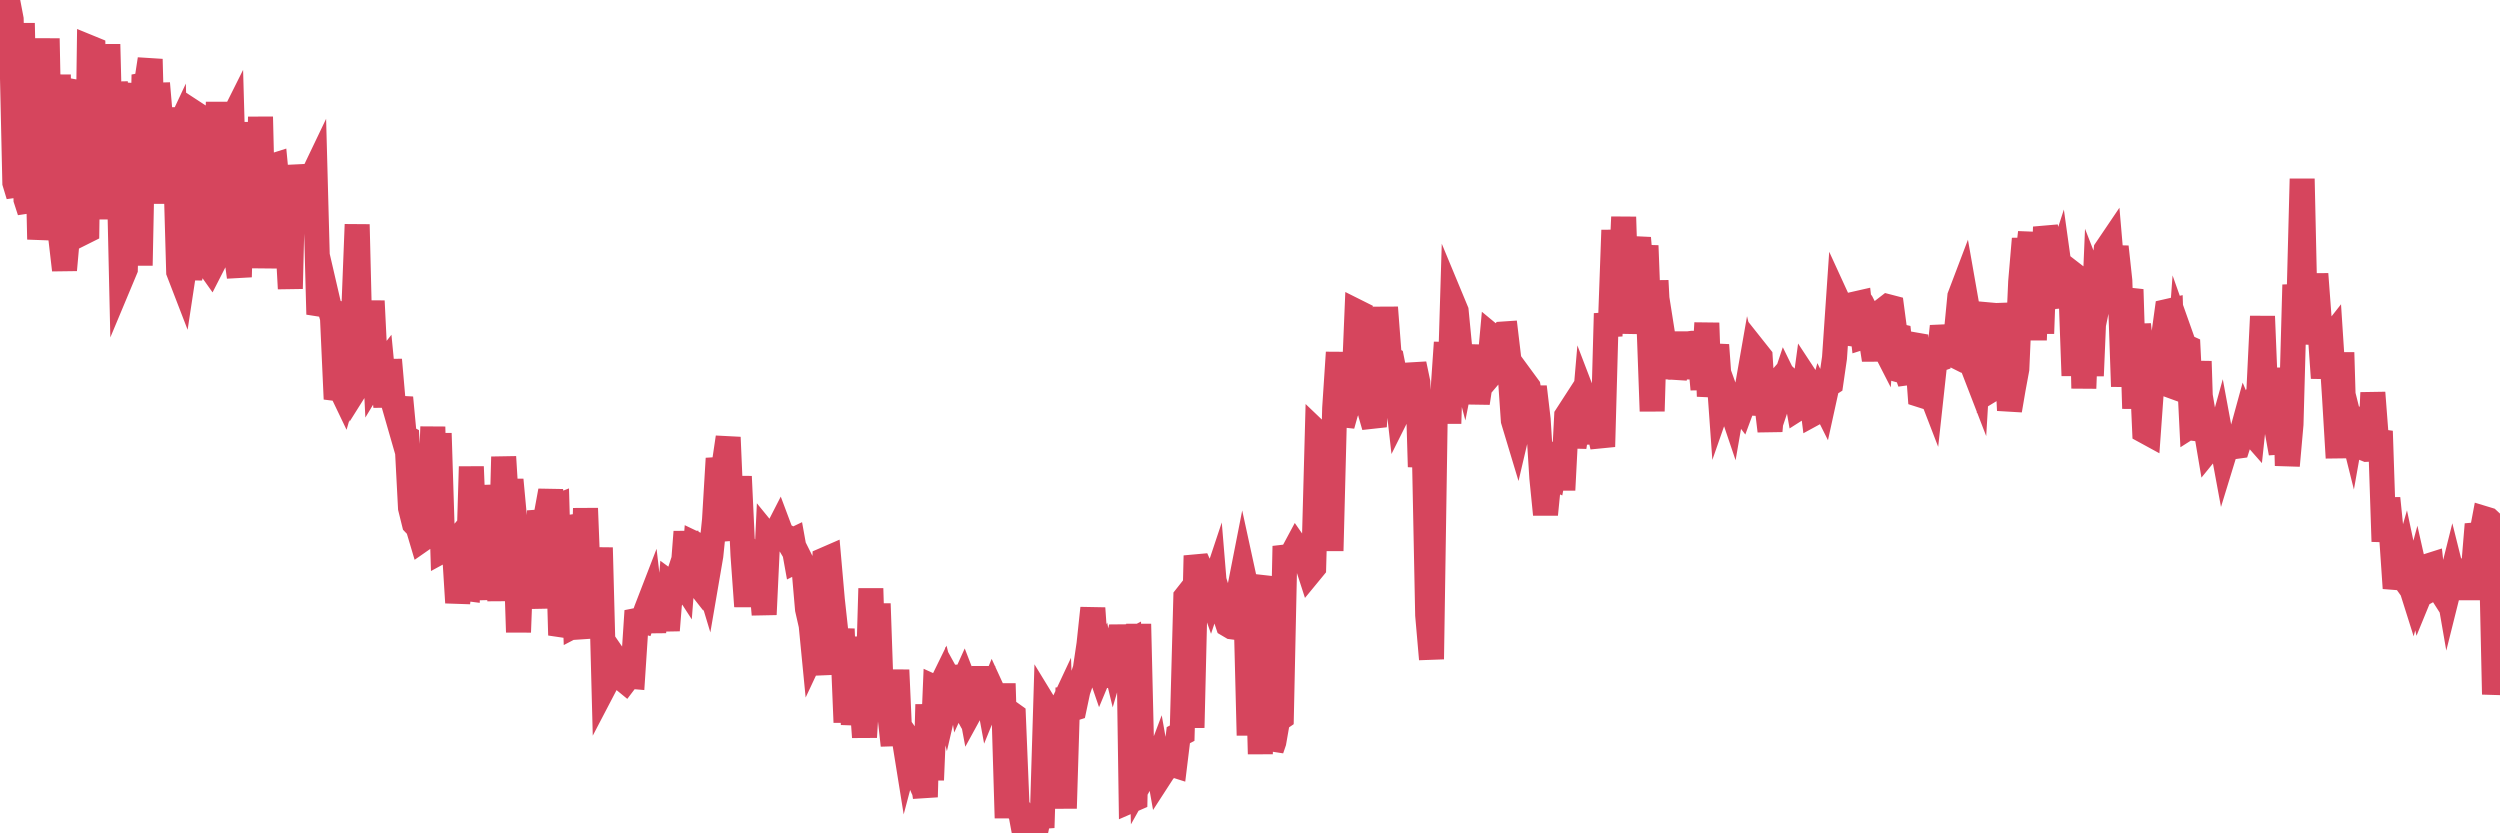<?xml version="1.0"?><svg width="150px" height="50px" xmlns="http://www.w3.org/2000/svg" xmlns:xlink="http://www.w3.org/1999/xlink"> <polyline fill="none" stroke="#d6455d" stroke-width="1.5px" stroke-linecap="round" stroke-miterlimit="5" points="0.00,1.93 0.22,2.59 0.45,0.00 0.67,1.15 0.89,10.97 1.12,11.73 1.34,1.39 1.56,11.97 1.79,12.68 1.94,3.47 2.16,4.35 2.38,14.36 2.60,12.07 2.83,2.31 3.05,13.28 3.27,13.86 3.50,4.48 3.65,14.30 3.87,16.20 4.09,13.73 4.32,14.45 4.54,5.52 4.76,5.56 4.99,13.95 5.21,13.84 5.36,2.85 5.58,2.94 5.81,13.15 6.03,3.30 6.25,12.25 6.47,2.66 6.70,11.75 6.92,4.93 7.07,6.96 7.29,16.70 7.52,16.15 7.74,5.98 7.96,6.88 8.19,5.04 8.41,15.93 8.63,5.09 8.78,5.06 9.01,3.55 9.23,12.21 9.45,5.00 9.68,7.69 9.90,8.13 10.12,6.52 10.34,8.51 10.49,8.19 10.72,16.31 10.94,16.88 11.16,15.43 11.39,16.68 11.61,15.62 11.83,6.89 12.06,7.04 12.21,7.22 12.43,15.79 12.65,16.10 12.88,15.65 13.10,6.12 13.32,15.82 13.55,14.73 13.77,7.50 13.92,7.20 14.14,15.01 14.36,16.62 14.59,7.80 14.81,15.04 15.03,7.34 15.26,13.67 15.48,14.91 15.63,7.01 15.85,16.08 16.08,10.88 16.30,9.98 16.52,9.91 16.75,12.31 16.97,12.54 17.19,13.13 17.42,17.32 17.56,11.54 17.79,11.44 18.01,10.00 18.23,10.87 18.46,12.42 18.68,10.72 18.90,10.26 19.13,18.86 19.28,18.43 19.50,17.33 19.72,18.28 19.95,19.08 20.17,23.94 20.39,23.21 20.62,23.69 20.84,22.93 20.99,19.02 21.21,19.09 21.43,13.47 21.66,22.80 21.88,22.45 22.10,21.85 22.33,18.06 22.55,22.55 22.70,22.30 22.92,22.02 23.15,24.40 23.37,21.59 23.59,24.12 23.82,24.92 24.04,23.86 24.26,26.19 24.41,26.27 24.63,30.48 24.86,31.41 25.08,31.64 25.30,32.38 25.53,32.22 25.75,31.34 25.97,25.61 26.12,31.47 26.35,26.00 26.57,33.02 26.79,32.90 27.02,32.88 27.24,32.62 27.46,36.16 27.69,34.40 27.83,35.29 28.06,35.32 28.28,28.00 28.50,33.49 28.73,35.97 28.95,30.44 29.17,34.74 29.40,30.56 29.55,29.18 29.77,30.42 29.99,36.05 30.22,27.41 30.44,31.00 30.66,28.79 30.89,31.27 31.11,37.93 31.26,33.99 31.48,33.71 31.70,34.91 31.93,33.65 32.15,36.49 32.37,30.65 32.60,31.88 32.82,30.65 33.04,29.45 33.19,30.48 33.42,30.39 33.64,38.11 33.86,37.45 34.09,31.03 34.31,31.68 34.53,37.49 34.76,37.37 34.91,38.29 35.13,30.50 35.35,36.10 35.57,36.63 35.80,37.59 36.02,32.86 36.24,41.23 36.47,40.79 36.62,40.50 36.84,39.41 37.06,39.73 37.29,40.68 37.51,40.86 37.73,40.57 37.96,40.59 38.18,37.23 38.33,37.20 38.55,37.26 38.78,36.60 39.00,36.03 39.22,37.92 39.44,35.63 39.67,36.48 39.89,36.54 40.04,37.82 40.26,35.05 40.49,35.22 40.71,34.55 40.93,34.89 41.16,31.91 41.38,34.38 41.60,34.66 41.75,32.66 41.98,32.77 42.20,33.95 42.42,34.68 42.65,33.34 42.87,31.20 43.09,27.51 43.31,28.71 43.46,27.80 43.69,26.24 43.91,31.37 44.13,32.33 44.36,28.59 44.58,33.32 44.80,36.38 45.03,33.38 45.18,33.64 45.40,34.31 45.62,34.24 45.85,36.87 46.07,32.19 46.29,32.46 46.52,32.08 46.74,31.65 46.89,32.05 47.11,32.17 47.33,32.54 47.56,32.43 47.78,33.65 48.00,33.54 48.23,34.00 48.45,36.55 48.67,37.52 48.82,39.06 49.05,38.57 49.27,40.47 49.49,33.58 49.72,33.48 49.94,35.98 50.16,38.00 50.39,39.20 50.53,37.74 50.76,43.34 50.98,38.22 51.20,43.47 51.43,41.46 51.65,41.16 51.87,44.23 52.10,40.46 52.25,35.31 52.47,42.69 52.69,36.22 52.92,42.85 53.14,41.67 53.36,42.62 53.59,44.72 53.81,40.20 53.96,43.57 54.18,43.88 54.40,45.25 54.63,44.38 54.85,46.04 55.07,46.56 55.30,46.41 55.52,47.82 55.67,42.27 55.89,46.80 56.12,41.27 56.34,41.37 56.56,40.92 56.79,41.85 57.01,40.90 57.23,41.30 57.38,39.98 57.60,41.36 57.83,40.85 58.05,41.42 58.27,42.60 58.50,42.18 58.72,42.02 58.94,40.71 59.09,40.71 59.32,41.96 59.54,41.42 59.76,41.90 59.99,41.74 60.21,41.74 60.43,49.08 60.66,42.81 60.80,42.91 61.03,48.54 61.25,48.82 61.47,50.00 61.70,49.53 61.92,49.92 62.14,49.89 62.37,48.79 62.52,49.66 62.74,42.40 62.96,42.76 63.19,43.08 63.41,43.05 63.63,42.58 63.86,48.50 64.08,41.27 64.23,42.57 64.45,42.50 64.67,41.46 64.90,40.79 65.12,40.13 65.34,38.65 65.57,36.49 65.79,39.68 66.01,40.32 66.16,39.96 66.39,41.18 66.61,38.62 66.83,39.53 67.06,38.74 67.28,37.61 67.50,38.64 67.73,38.52 67.87,48.02 68.10,47.92 68.32,37.44 68.54,46.71 68.77,46.30 68.99,46.49 69.21,46.35 69.44,45.74 69.59,46.59 69.81,46.25 70.03,46.04 70.26,45.84 70.48,45.91 70.70,44.11 70.93,43.99 71.15,35.82 71.30,35.63 71.52,43.66 71.75,34.01 71.97,33.99 72.19,34.48 72.41,35.07 72.64,35.72 72.86,35.06 73.01,36.88 73.23,36.08 73.46,36.82 73.68,37.48 73.90,37.61 74.13,37.64 74.35,35.45 74.57,34.33 74.72,35.02 74.95,44.12 75.17,35.56 75.39,36.49 75.62,45.24 75.84,35.51 76.06,34.63 76.28,44.96 76.43,44.52 76.66,43.20 76.88,43.05 77.10,32.77 77.33,33.66 77.55,33.22 77.77,32.81 78.00,33.14 78.15,33.55 78.37,33.66 78.59,34.34 78.82,34.06 79.04,25.95 79.26,26.16 79.49,31.55 79.71,27.23 79.86,33.05 80.08,24.49 80.30,21.15 80.53,25.52 80.75,24.73 80.97,24.26 81.20,24.02 81.42,18.71 81.64,18.82 81.79,22.14 82.02,23.74 82.24,24.83 82.46,25.59 82.69,21.92 82.91,21.75 83.13,18.45 83.36,21.46 83.50,21.54 83.73,22.69 83.95,24.64 84.17,24.20 84.40,22.87 84.62,24.28 84.84,21.84 85.07,22.94 85.22,28.01 85.44,25.97 85.66,36.91 85.89,39.55 86.11,25.13 86.33,24.86 86.56,23.77 86.78,20.55 86.93,25.41 87.15,18.13 87.37,18.66 87.60,21.04 87.82,21.88 88.04,20.77 88.27,22.41 88.49,22.92 88.64,24.18 88.86,22.72 89.09,22.87 89.31,22.61 89.53,20.19 89.76,20.38 89.98,20.34 90.20,20.04 90.35,20.03 90.57,21.88 90.80,25.23 91.02,25.96 91.24,25.02 91.47,22.92 91.69,23.22 91.91,24.46 92.06,23.21 92.29,25.17 92.51,28.67 92.73,30.87 92.96,28.55 93.18,28.65 93.40,27.50 93.63,26.68 93.77,29.40 94.00,24.95 94.22,24.61 94.44,26.82 94.67,25.36 94.89,26.60 95.11,24.04 95.34,24.64 95.49,26.21 95.71,24.19 95.93,25.79 96.16,26.80 96.38,18.81 96.60,20.16 96.83,13.81 97.05,19.23 97.27,16.36 97.42,13.02 97.64,20.00 97.87,16.55 98.09,15.49 98.31,14.28 98.54,17.02 98.76,14.74 98.98,20.54 99.13,24.67 99.36,16.84 99.58,21.01 99.80,20.34 100.03,21.80 100.25,20.51 100.47,22.67 100.70,21.68 100.84,22.68 101.07,20.63 101.29,20.63 101.51,20.60 101.74,20.60 101.96,20.94 102.18,23.36 102.41,19.38 102.56,23.78 102.78,22.04 103.00,20.70 103.23,23.92 103.45,23.29 103.67,23.90 103.90,24.58 104.12,23.31 104.27,24.24 104.49,24.53 104.72,23.91 104.94,22.65 105.16,23.56 105.38,21.12 105.61,21.41 105.83,24.89 105.98,24.01 106.20,25.86 106.43,23.20 106.65,22.95 106.87,23.50 107.10,22.81 107.32,23.26 107.54,23.01 107.69,23.15 107.92,24.47 108.14,24.33 108.36,22.70 108.59,23.05 108.81,24.81 109.03,24.69 109.25,23.88 109.40,24.18 109.63,23.13 109.85,22.99 110.07,21.47 110.30,18.10 110.52,18.58 110.74,19.47 110.97,20.01 111.12,20.03 111.34,18.23 111.56,18.18 111.79,20.21 112.01,20.14 112.23,20.10 112.46,21.59 112.68,20.10 112.90,20.53 113.05,18.57 113.27,18.40 113.50,18.46 113.72,20.12 113.94,20.17 114.17,22.26 114.39,22.32 114.61,22.95 114.76,20.67 114.99,20.71 115.21,23.69 115.43,23.76 115.66,23.09 115.88,23.66 116.10,21.64 116.33,21.56 116.47,20.22 116.70,20.21 116.92,21.15 117.14,21.26 117.37,20.06 117.59,17.78 117.81,17.20 118.04,18.51 118.19,18.80 118.41,22.11 118.63,22.68 118.86,18.85 119.08,18.87 119.30,23.49 119.53,23.35 119.75,22.17 119.90,22.93 120.12,18.23 120.34,20.05 120.57,24.62 120.79,23.33 121.01,22.14 121.24,16.91 121.46,14.33 121.61,15.86 121.83,13.95 122.06,20.40 122.28,14.46 122.50,20.01 122.73,13.62 122.95,14.66 123.17,16.95 123.32,16.59 123.54,15.91 123.77,17.56 123.99,18.34 124.21,16.20 124.44,22.54 124.66,16.66 124.88,16.83 125.03,23.30 125.26,17.06 125.48,22.55 125.70,17.33 125.93,17.92 126.15,16.85 126.37,14.98 126.60,14.64 126.74,16.27 126.97,14.81 127.19,16.84 127.41,23.19 127.64,18.25 127.86,17.37 128.08,24.51 128.31,19.47 128.46,20.87 128.68,25.86 128.90,25.98 129.13,22.77 129.35,21.30 129.57,21.37 129.80,20.29 130.02,18.69 130.24,18.64 130.39,23.19 130.61,23.27 130.84,20.14 131.06,20.76 131.28,20.86 131.51,25.51 131.73,25.37 131.95,21.68 132.10,26.40 132.33,25.60 132.55,26.90 132.77,26.63 133.00,26.87 133.22,26.08 133.44,27.27 133.67,26.52 133.81,26.71 134.04,26.80 134.26,26.77 134.48,26.08 134.71,25.24 134.93,25.76 135.15,26.01 135.38,23.85 135.53,23.51 135.75,18.98 135.97,24.41 136.20,24.56 136.42,24.63 136.64,25.91 136.87,27.19 137.09,22.08 137.24,27.94 137.46,25.46 137.69,17.09 137.91,19.19 138.13,10.73 138.35,20.65 138.58,16.81 138.80,18.96 138.95,16.44 139.17,19.39 139.40,22.68 139.62,20.54 139.84,20.26 140.07,23.80 140.29,27.47 140.51,21.15 140.66,26.24 140.89,24.90 141.11,25.78 141.33,24.54 141.56,25.65 141.78,26.87 142.00,26.96 142.22,26.95 142.37,23.56 142.60,26.57 142.82,25.87 143.04,32.49 143.27,29.90 143.49,32.07 143.71,35.29 143.94,34.29 144.09,34.50 144.31,33.73 144.53,34.77 144.76,35.50 144.98,34.68 145.20,35.66 145.43,35.10 145.65,33.97 145.87,33.90 146.02,35.26 146.24,35.14 146.47,35.50 146.69,34.14 146.91,35.41 147.14,34.49 147.36,35.37 147.58,33.58 147.73,35.29 147.96,34.20 148.18,35.92 148.40,34.24 148.63,31.46 148.85,32.29 149.07,31.12 149.30,31.19 149.44,31.32 149.67,41.66 149.89,38.95 150.00,38.79 "/></svg>